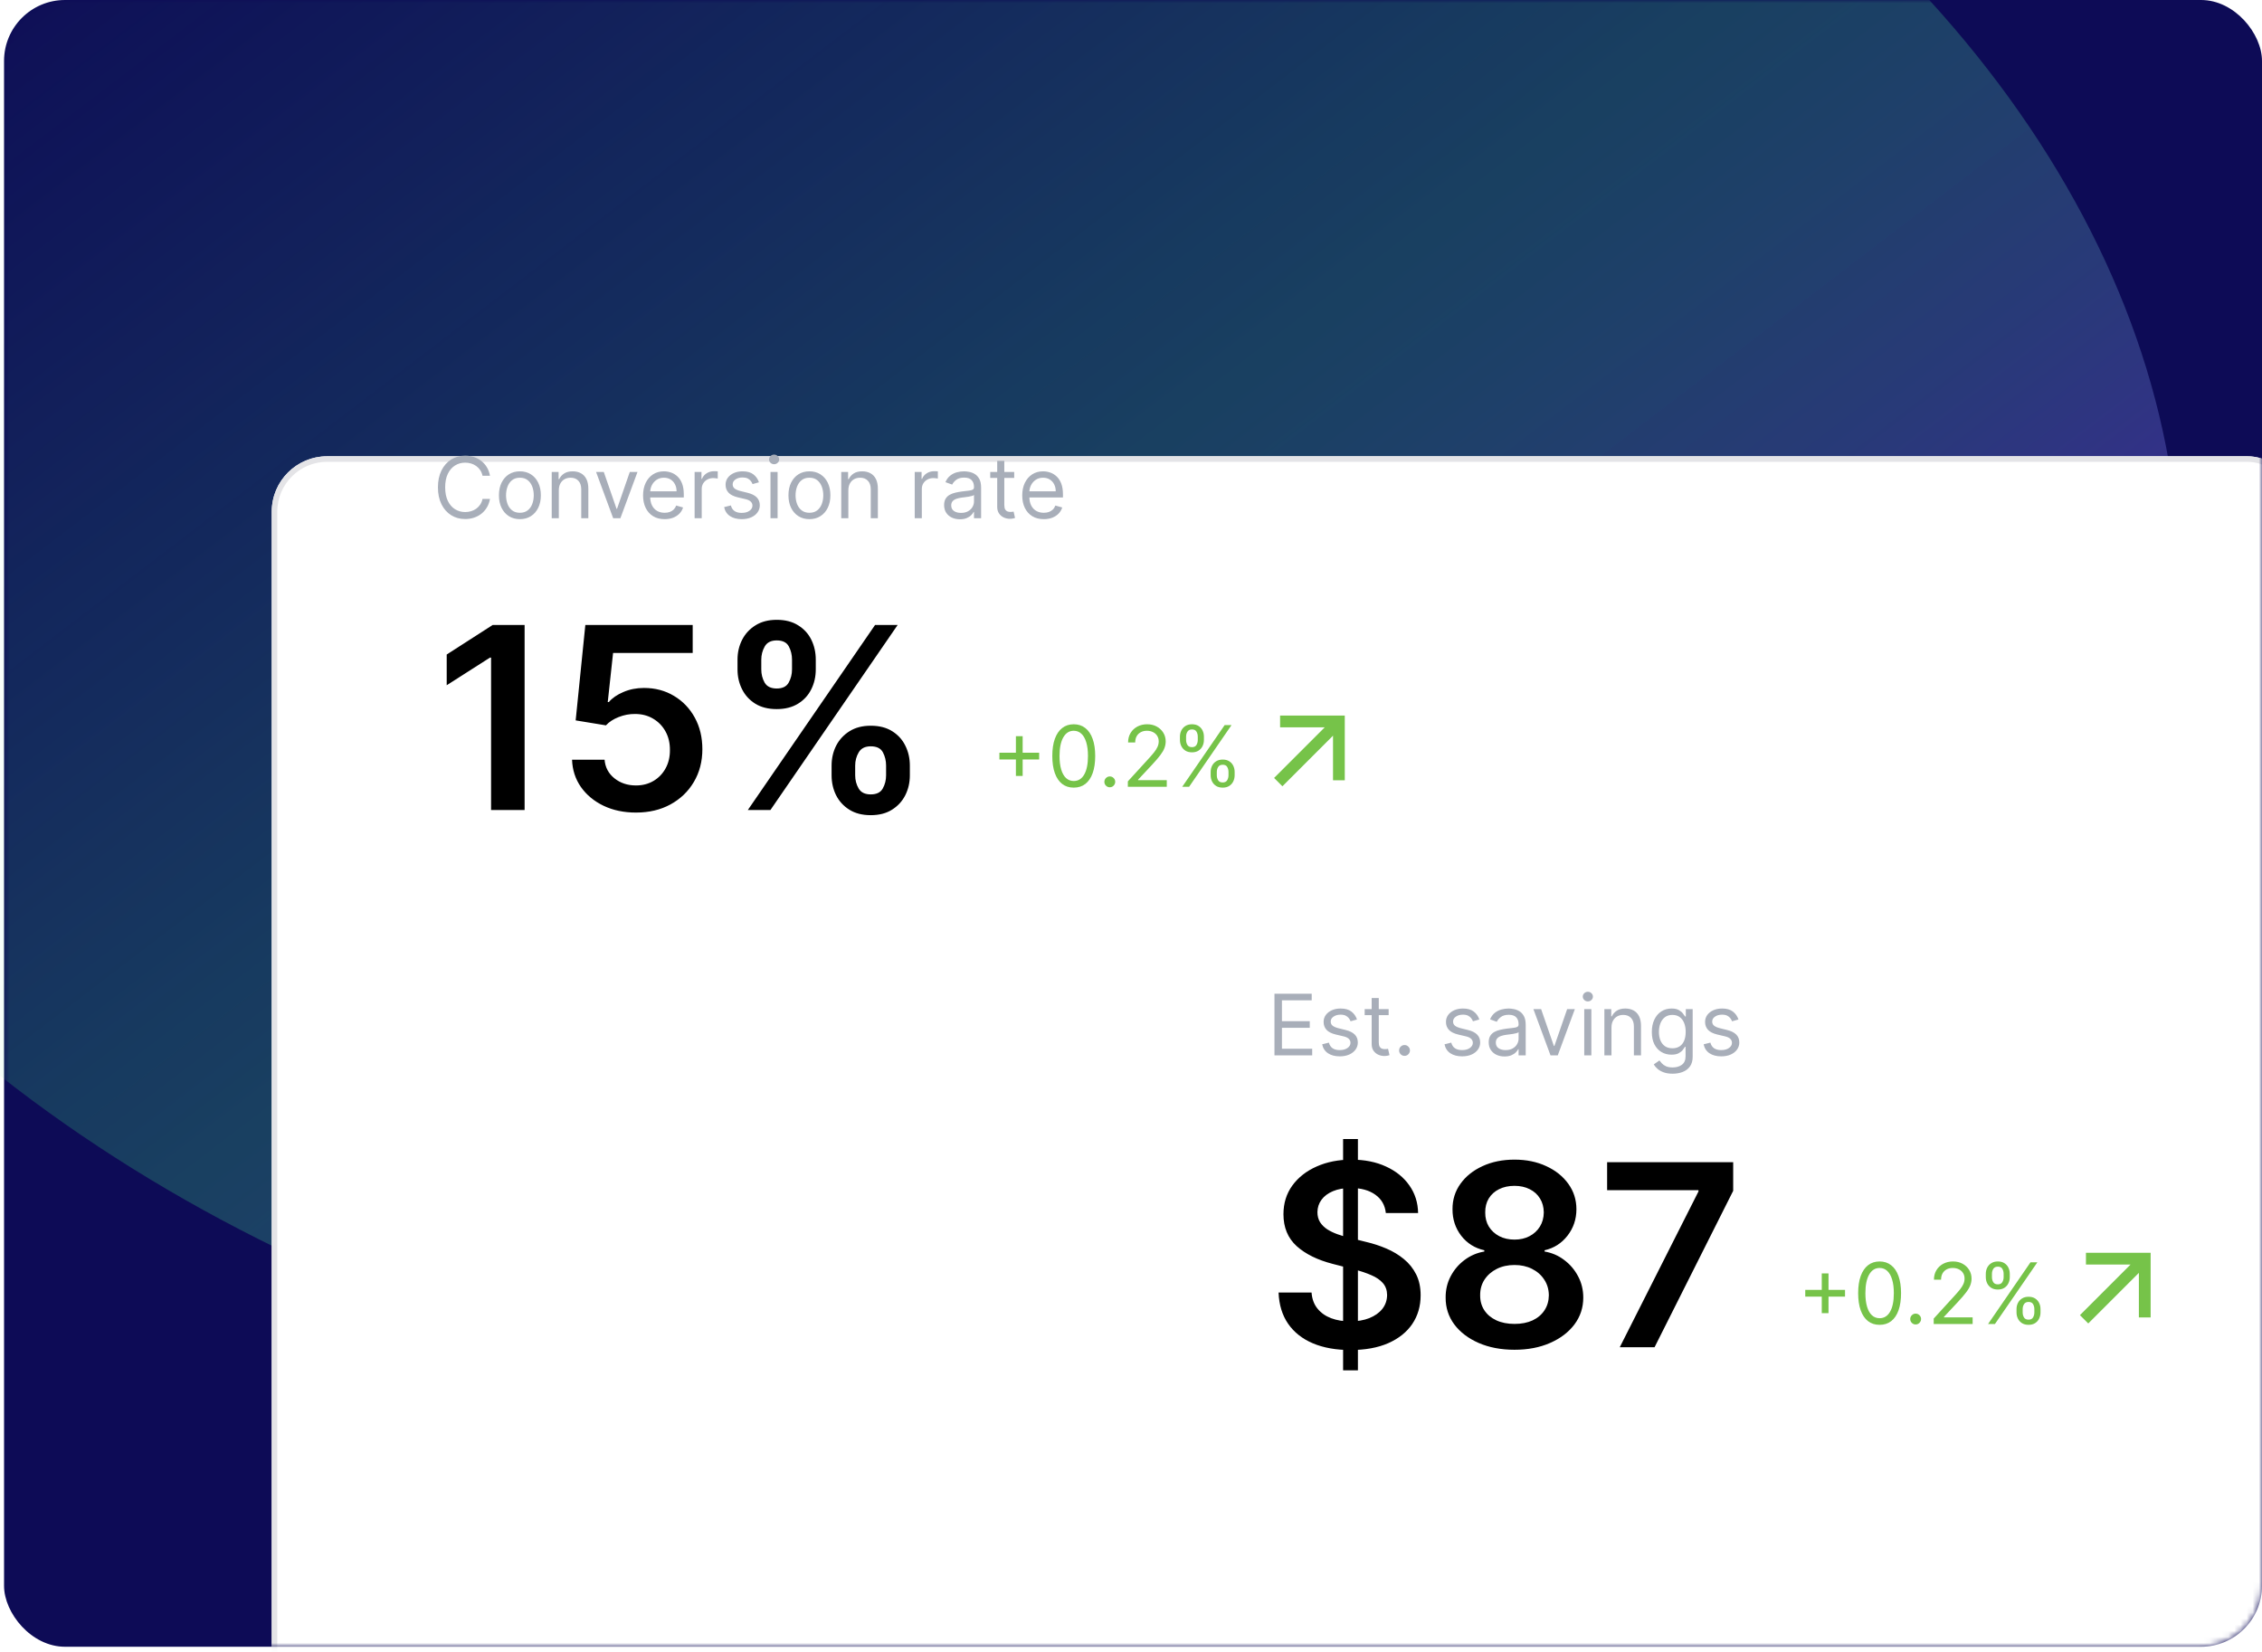 <svg width="371" height="271" viewBox="0 0 371 271" fill="none" xmlns="http://www.w3.org/2000/svg">
<rect x="0.664" width="370.336" height="270.117" rx="10" fill="#0D0B56"/>
<mask id="mask0_2183_47577" style="mask-type:alpha" maskUnits="userSpaceOnUse" x="0" y="0" width="371" height="271">
<rect x="0.664" width="370.336" height="270.117" rx="10" fill="#0C2342"/>
</mask>
<g mask="url(#mask0_2183_47577)">
<g opacity="0.5" filter="url(#filter0_f_2183_47577)">
<ellipse cx="174.601" cy="198.246" rx="174.601" ry="198.246" transform="matrix(0.803 -0.596 0.803 0.596 -154 62.271)" fill="url(#paint0_linear_2183_47577)"/>
</g>
<g filter="url(#filter1_d_2183_47577)">
<rect x="44.568" y="36.27" width="333.112" height="418.125" rx="9.089" fill="white"/>
<rect x="45.023" y="36.724" width="332.203" height="417.216" rx="8.634" stroke="#E4E4E7" stroke-width="0.909"/>
</g>
<path d="M80.366 78.043H79.14C79.068 77.691 78.941 77.381 78.76 77.115C78.582 76.848 78.365 76.624 78.108 76.443C77.854 76.258 77.573 76.12 77.263 76.028C76.953 75.935 76.63 75.889 76.294 75.889C75.682 75.889 75.127 76.044 74.629 76.354C74.135 76.663 73.742 77.12 73.449 77.722C73.159 78.325 73.014 79.065 73.014 79.941C73.014 80.817 73.159 81.556 73.449 82.159C73.742 82.762 74.135 83.218 74.629 83.528C75.127 83.837 75.682 83.992 76.294 83.992C76.63 83.992 76.953 83.946 77.263 83.854C77.573 83.761 77.854 83.625 78.108 83.444C78.365 83.259 78.582 83.034 78.76 82.767C78.941 82.497 79.068 82.187 79.14 81.838H80.366C80.273 82.355 80.105 82.818 79.862 83.226C79.618 83.635 79.315 83.982 78.953 84.269C78.59 84.552 78.183 84.768 77.732 84.916C77.284 85.064 76.805 85.138 76.294 85.138C75.431 85.138 74.664 84.927 73.992 84.506C73.32 84.084 72.791 83.485 72.406 82.707C72.021 81.93 71.828 81.008 71.828 79.941C71.828 78.874 72.021 77.951 72.406 77.174C72.791 76.397 73.32 75.797 73.992 75.376C74.664 74.954 75.431 74.743 76.294 74.743C76.805 74.743 77.284 74.817 77.732 74.965C78.183 75.114 78.59 75.331 78.953 75.618C79.315 75.901 79.618 76.247 79.862 76.655C80.105 77.06 80.273 77.523 80.366 78.043ZM85.27 85.158C84.585 85.158 83.984 84.995 83.467 84.669C82.953 84.343 82.552 83.887 82.262 83.3C81.975 82.714 81.832 82.029 81.832 81.245C81.832 80.454 81.975 79.764 82.262 79.175C82.552 78.585 82.953 78.127 83.467 77.801C83.984 77.475 84.585 77.312 85.27 77.312C85.956 77.312 86.555 77.475 87.069 77.801C87.586 78.127 87.988 78.585 88.275 79.175C88.564 79.764 88.709 80.454 88.709 81.245C88.709 82.029 88.564 82.714 88.275 83.3C87.988 83.887 87.586 84.343 87.069 84.669C86.555 84.995 85.956 85.158 85.27 85.158ZM85.27 84.111C85.791 84.111 86.219 83.977 86.555 83.71C86.891 83.444 87.14 83.093 87.301 82.658C87.463 82.223 87.543 81.752 87.543 81.245C87.543 80.738 87.463 80.265 87.301 79.827C87.14 79.389 86.891 79.035 86.555 78.765C86.219 78.495 85.791 78.36 85.27 78.36C84.75 78.36 84.322 78.495 83.986 78.765C83.65 79.035 83.401 79.389 83.24 79.827C83.079 80.265 82.998 80.738 82.998 81.245C82.998 81.752 83.079 82.223 83.24 82.658C83.401 83.093 83.65 83.444 83.986 83.71C84.322 83.977 84.75 84.111 85.27 84.111ZM91.655 80.435V85H90.489V77.411H91.616V78.597H91.714C91.892 78.212 92.162 77.902 92.525 77.668C92.887 77.431 93.355 77.312 93.928 77.312C94.442 77.312 94.891 77.418 95.277 77.629C95.662 77.836 95.962 78.152 96.176 78.577C96.39 78.999 96.497 79.532 96.497 80.178V85H95.331V80.257C95.331 79.661 95.176 79.196 94.867 78.864C94.557 78.528 94.132 78.36 93.592 78.36C93.22 78.36 92.887 78.44 92.594 78.602C92.304 78.763 92.075 78.999 91.907 79.308C91.739 79.618 91.655 79.993 91.655 80.435ZM104.562 77.411L101.755 85H100.569L97.763 77.411H99.028L101.123 83.459H101.202L103.297 77.411H104.562ZM109.011 85.158C108.279 85.158 107.649 84.997 107.118 84.674C106.591 84.348 106.185 83.893 105.898 83.31C105.615 82.724 105.473 82.042 105.473 81.265C105.473 80.487 105.615 79.802 105.898 79.21C106.185 78.613 106.583 78.149 107.094 77.816C107.607 77.48 108.207 77.312 108.892 77.312C109.287 77.312 109.678 77.378 110.063 77.51C110.448 77.642 110.799 77.856 111.115 78.152C111.432 78.445 111.684 78.834 111.871 79.318C112.059 79.802 112.153 80.399 112.153 81.107V81.601H106.303V80.593H110.967C110.967 80.165 110.882 79.783 110.71 79.447C110.542 79.111 110.302 78.846 109.989 78.651C109.679 78.457 109.314 78.36 108.892 78.36C108.428 78.36 108.026 78.475 107.687 78.706C107.351 78.933 107.092 79.229 106.911 79.595C106.73 79.96 106.639 80.352 106.639 80.771V81.443C106.639 82.016 106.738 82.502 106.936 82.9C107.136 83.296 107.415 83.597 107.771 83.804C108.126 84.009 108.54 84.111 109.011 84.111C109.317 84.111 109.594 84.068 109.841 83.982C110.091 83.893 110.307 83.761 110.488 83.587C110.669 83.409 110.809 83.188 110.908 82.925L112.034 83.241C111.916 83.623 111.717 83.959 111.437 84.249C111.157 84.536 110.811 84.76 110.399 84.921C109.987 85.079 109.524 85.158 109.011 85.158ZM113.927 85V77.411H115.053V78.557H115.132C115.271 78.182 115.521 77.877 115.883 77.643C116.245 77.409 116.654 77.293 117.108 77.293C117.194 77.293 117.301 77.294 117.43 77.297C117.558 77.301 117.655 77.306 117.721 77.312V78.498C117.682 78.488 117.591 78.473 117.449 78.454C117.311 78.43 117.164 78.419 117.01 78.419C116.641 78.419 116.311 78.496 116.022 78.651C115.735 78.803 115.508 79.013 115.34 79.284C115.175 79.55 115.093 79.855 115.093 80.198V85H113.927ZM124.479 79.111L123.431 79.407C123.365 79.233 123.268 79.063 123.14 78.898C123.015 78.73 122.843 78.592 122.626 78.483C122.409 78.374 122.13 78.32 121.791 78.32C121.327 78.32 120.94 78.427 120.63 78.641C120.324 78.852 120.17 79.121 120.17 79.447C120.17 79.737 120.276 79.965 120.487 80.133C120.697 80.301 121.027 80.441 121.475 80.553L122.601 80.83C123.28 80.995 123.785 81.247 124.118 81.586C124.451 81.922 124.617 82.355 124.617 82.885C124.617 83.32 124.492 83.709 124.242 84.051C123.995 84.394 123.649 84.664 123.204 84.862C122.759 85.059 122.242 85.158 121.653 85.158C120.879 85.158 120.238 84.99 119.731 84.654C119.224 84.318 118.902 83.827 118.767 83.182L119.874 82.905C119.979 83.314 120.179 83.62 120.472 83.824C120.768 84.028 121.155 84.13 121.633 84.13C122.176 84.13 122.608 84.015 122.927 83.785C123.25 83.551 123.412 83.271 123.412 82.945C123.412 82.681 123.319 82.46 123.135 82.283C122.95 82.101 122.667 81.966 122.285 81.877L121.02 81.581C120.325 81.416 119.815 81.161 119.489 80.815C119.166 80.466 119.004 80.03 119.004 79.506C119.004 79.078 119.125 78.699 119.365 78.37C119.609 78.04 119.94 77.782 120.358 77.594C120.78 77.406 121.257 77.312 121.791 77.312C122.542 77.312 123.132 77.477 123.56 77.806C123.991 78.136 124.298 78.57 124.479 79.111ZM126.372 85V77.411H127.538V85H126.372ZM126.965 76.146C126.738 76.146 126.542 76.069 126.377 75.914C126.216 75.759 126.135 75.573 126.135 75.356C126.135 75.138 126.216 74.952 126.377 74.797C126.542 74.643 126.738 74.565 126.965 74.565C127.192 74.565 127.387 74.643 127.548 74.797C127.713 74.952 127.795 75.138 127.795 75.356C127.795 75.573 127.713 75.759 127.548 75.914C127.387 76.069 127.192 76.146 126.965 76.146ZM132.757 85.158C132.072 85.158 131.471 84.995 130.954 84.669C130.44 84.343 130.038 83.887 129.748 83.3C129.461 82.714 129.318 82.029 129.318 81.245C129.318 80.454 129.461 79.764 129.748 79.175C130.038 78.585 130.44 78.127 130.954 77.801C131.471 77.475 132.072 77.312 132.757 77.312C133.442 77.312 134.042 77.475 134.555 77.801C135.072 78.127 135.474 78.585 135.761 79.175C136.051 79.764 136.196 80.454 136.196 81.245C136.196 82.029 136.051 82.714 135.761 83.3C135.474 83.887 135.072 84.343 134.555 84.669C134.042 84.995 133.442 85.158 132.757 85.158ZM132.757 84.111C133.277 84.111 133.706 83.977 134.042 83.71C134.377 83.444 134.626 83.093 134.788 82.658C134.949 82.223 135.03 81.752 135.03 81.245C135.03 80.738 134.949 80.265 134.788 79.827C134.626 79.389 134.377 79.035 134.042 78.765C133.706 78.495 133.277 78.36 132.757 78.36C132.237 78.36 131.808 78.495 131.472 78.765C131.136 79.035 130.888 79.389 130.726 79.827C130.565 80.265 130.484 80.738 130.484 81.245C130.484 81.752 130.565 82.223 130.726 82.658C130.888 83.093 131.136 83.444 131.472 83.71C131.808 83.977 132.237 84.111 132.757 84.111ZM139.142 80.435V85H137.976V77.411H139.102V78.597H139.201C139.379 78.212 139.649 77.902 140.011 77.668C140.373 77.431 140.841 77.312 141.414 77.312C141.928 77.312 142.378 77.418 142.763 77.629C143.148 77.836 143.448 78.152 143.662 78.577C143.876 78.999 143.983 79.532 143.983 80.178V85H142.817V80.257C142.817 79.661 142.663 79.196 142.353 78.864C142.043 78.528 141.619 78.36 141.078 78.36C140.706 78.36 140.373 78.44 140.08 78.602C139.79 78.763 139.562 78.999 139.394 79.308C139.226 79.618 139.142 79.993 139.142 80.435ZM150.027 85V77.411H151.154V78.557H151.233C151.371 78.182 151.621 77.877 151.984 77.643C152.346 77.409 152.754 77.293 153.209 77.293C153.295 77.293 153.402 77.294 153.53 77.297C153.659 77.301 153.756 77.306 153.822 77.312V78.498C153.782 78.488 153.692 78.473 153.55 78.454C153.412 78.43 153.265 78.419 153.11 78.419C152.741 78.419 152.412 78.496 152.122 78.651C151.835 78.803 151.608 79.013 151.44 79.284C151.276 79.55 151.193 79.855 151.193 80.198V85H150.027ZM157.437 85.178C156.956 85.178 156.52 85.087 156.128 84.906C155.736 84.722 155.425 84.457 155.194 84.111C154.963 83.761 154.848 83.34 154.848 82.846C154.848 82.411 154.934 82.059 155.105 81.788C155.276 81.515 155.505 81.301 155.792 81.146C156.078 80.991 156.395 80.876 156.74 80.8C157.09 80.721 157.44 80.659 157.793 80.613C158.254 80.553 158.628 80.509 158.914 80.479C159.204 80.446 159.415 80.392 159.547 80.316C159.682 80.24 159.749 80.109 159.749 79.921V79.881C159.749 79.394 159.616 79.015 159.349 78.745C159.086 78.475 158.685 78.34 158.148 78.34C157.592 78.34 157.155 78.462 156.839 78.706C156.523 78.949 156.301 79.21 156.172 79.486L155.065 79.091C155.263 78.63 155.527 78.271 155.856 78.014C156.189 77.754 156.551 77.573 156.943 77.47C157.338 77.365 157.727 77.312 158.109 77.312C158.353 77.312 158.633 77.342 158.949 77.401C159.268 77.457 159.576 77.574 159.873 77.752C160.173 77.93 160.421 78.198 160.619 78.557C160.816 78.916 160.915 79.397 160.915 80V85H159.749V83.972H159.69C159.611 84.137 159.479 84.313 159.295 84.501C159.11 84.689 158.865 84.849 158.559 84.98C158.252 85.112 157.878 85.178 157.437 85.178ZM157.615 84.13C158.076 84.13 158.465 84.04 158.781 83.859C159.1 83.677 159.341 83.444 159.502 83.157C159.667 82.871 159.749 82.569 159.749 82.253V81.186C159.7 81.245 159.591 81.299 159.423 81.349C159.259 81.395 159.067 81.436 158.85 81.472C158.636 81.505 158.427 81.535 158.223 81.561C158.022 81.584 157.859 81.604 157.733 81.621C157.43 81.66 157.147 81.724 156.884 81.813C156.623 81.899 156.413 82.029 156.251 82.204C156.093 82.375 156.014 82.609 156.014 82.905C156.014 83.31 156.164 83.617 156.464 83.824C156.767 84.028 157.15 84.13 157.615 84.13ZM166.344 77.411V78.399H162.411V77.411H166.344ZM163.557 75.593H164.723V82.826C164.723 83.156 164.771 83.403 164.867 83.567C164.965 83.729 165.091 83.837 165.242 83.893C165.397 83.946 165.56 83.972 165.731 83.972C165.86 83.972 165.965 83.966 166.047 83.953C166.13 83.936 166.196 83.923 166.245 83.913L166.482 84.96C166.403 84.99 166.293 85.02 166.151 85.049C166.01 85.082 165.83 85.099 165.613 85.099C165.283 85.099 164.96 85.028 164.644 84.886C164.331 84.745 164.071 84.529 163.864 84.239C163.659 83.949 163.557 83.584 163.557 83.142V75.593ZM171.198 85.158C170.467 85.158 169.836 84.997 169.306 84.674C168.779 84.348 168.372 83.893 168.085 83.31C167.802 82.724 167.661 82.042 167.661 81.265C167.661 80.487 167.802 79.802 168.085 79.21C168.372 78.613 168.771 78.149 169.281 77.816C169.795 77.48 170.394 77.312 171.08 77.312C171.475 77.312 171.865 77.378 172.251 77.51C172.636 77.642 172.987 77.856 173.303 78.152C173.619 78.445 173.871 78.834 174.059 79.318C174.247 79.802 174.34 80.399 174.34 81.107V81.601H168.491V80.593H173.155C173.155 80.165 173.069 79.783 172.898 79.447C172.73 79.111 172.489 78.846 172.176 78.651C171.867 78.457 171.501 78.36 171.08 78.36C170.615 78.36 170.213 78.475 169.874 78.706C169.538 78.933 169.279 79.229 169.098 79.595C168.917 79.96 168.827 80.352 168.827 80.771V81.443C168.827 82.016 168.925 82.502 169.123 82.9C169.324 83.296 169.602 83.597 169.958 83.804C170.314 84.009 170.727 84.111 171.198 84.111C171.504 84.111 171.781 84.068 172.028 83.982C172.279 83.893 172.494 83.761 172.675 83.587C172.857 83.409 172.997 83.188 173.095 82.925L174.222 83.241C174.103 83.623 173.904 83.959 173.624 84.249C173.344 84.536 172.998 84.76 172.586 84.921C172.175 85.079 171.712 85.158 171.198 85.158Z" fill="#A8AEB9"/>
<path d="M166.623 127.279V120.758H167.73V127.279H166.623ZM163.916 124.572V123.465H170.438V124.572H163.916ZM176.111 129.196C175.366 129.196 174.732 128.994 174.209 128.589C173.685 128.18 173.285 127.589 173.008 126.815C172.731 126.038 172.593 125.099 172.593 123.999C172.593 122.905 172.731 121.971 173.008 121.197C173.288 120.42 173.69 119.827 174.214 119.419C174.741 119.007 175.373 118.801 176.111 118.801C176.849 118.801 177.479 119.007 178.003 119.419C178.53 119.827 178.932 120.42 179.209 121.197C179.489 121.971 179.629 122.905 179.629 123.999C179.629 125.099 179.49 126.038 179.214 126.815C178.937 127.589 178.537 128.18 178.013 128.589C177.489 128.994 176.855 129.196 176.111 129.196ZM176.111 128.109C176.849 128.109 177.422 127.754 177.83 127.042C178.239 126.331 178.443 125.316 178.443 123.999C178.443 123.123 178.349 122.377 178.161 121.761C177.977 121.145 177.71 120.675 177.361 120.353C177.015 120.03 176.598 119.868 176.111 119.868C175.38 119.868 174.808 120.229 174.396 120.95C173.985 121.668 173.779 122.685 173.779 123.999C173.779 124.875 173.871 125.619 174.055 126.232C174.24 126.845 174.505 127.311 174.851 127.63C175.2 127.95 175.62 128.109 176.111 128.109ZM182.022 129.137C181.779 129.137 181.569 129.05 181.395 128.875C181.22 128.701 181.133 128.492 181.133 128.248C181.133 128.004 181.22 127.795 181.395 127.62C181.569 127.446 181.779 127.359 182.022 127.359C182.266 127.359 182.475 127.446 182.65 127.62C182.824 127.795 182.912 128.004 182.912 128.248C182.912 128.409 182.871 128.557 182.788 128.692C182.709 128.828 182.602 128.936 182.467 129.019C182.335 129.098 182.187 129.137 182.022 129.137ZM184.984 129.058V128.169L188.324 124.513C188.716 124.084 189.039 123.712 189.293 123.396C189.546 123.077 189.734 122.777 189.856 122.497C189.981 122.214 190.044 121.917 190.044 121.608C190.044 121.252 189.958 120.944 189.787 120.684C189.619 120.423 189.388 120.222 189.095 120.081C188.802 119.939 188.472 119.868 188.107 119.868C187.718 119.868 187.379 119.949 187.089 120.11C186.803 120.269 186.58 120.491 186.422 120.777C186.267 121.064 186.19 121.4 186.19 121.785H185.024C185.024 121.192 185.161 120.672 185.434 120.224C185.707 119.776 186.08 119.427 186.551 119.177C187.025 118.926 187.557 118.801 188.146 118.801C188.739 118.801 189.265 118.926 189.722 119.177C190.18 119.427 190.539 119.765 190.8 120.19C191.06 120.614 191.19 121.087 191.19 121.608C191.19 121.98 191.122 122.344 190.987 122.699C190.856 123.052 190.625 123.445 190.296 123.88C189.97 124.312 189.517 124.839 188.937 125.461L186.664 127.892V127.971H191.368V129.058H184.984ZM198.566 127.161V126.627C198.566 126.258 198.642 125.921 198.794 125.614C198.948 125.305 199.172 125.058 199.466 124.873C199.762 124.686 200.121 124.592 200.543 124.592C200.971 124.592 201.33 124.686 201.62 124.873C201.91 125.058 202.129 125.305 202.277 125.614C202.425 125.921 202.499 126.258 202.499 126.627V127.161C202.499 127.53 202.423 127.869 202.272 128.179C202.124 128.485 201.903 128.732 201.61 128.92C201.32 129.104 200.964 129.196 200.543 129.196C200.114 129.196 199.754 129.104 199.461 128.92C199.167 128.732 198.945 128.485 198.794 128.179C198.642 127.869 198.566 127.53 198.566 127.161ZM199.574 126.627V127.161C199.574 127.467 199.647 127.742 199.792 127.986C199.937 128.226 200.187 128.347 200.543 128.347C200.888 128.347 201.132 128.226 201.274 127.986C201.419 127.742 201.491 127.467 201.491 127.161V126.627C201.491 126.321 201.422 126.048 201.284 125.807C201.145 125.563 200.898 125.442 200.543 125.442C200.197 125.442 199.948 125.563 199.797 125.807C199.648 126.048 199.574 126.321 199.574 126.627ZM193.527 121.37V120.837C193.527 120.468 193.603 120.13 193.754 119.824C193.909 119.514 194.133 119.267 194.426 119.083C194.722 118.895 195.082 118.801 195.503 118.801C195.931 118.801 196.29 118.895 196.58 119.083C196.87 119.267 197.089 119.514 197.237 119.824C197.386 120.13 197.46 120.468 197.46 120.837V121.37C197.46 121.739 197.384 122.079 197.232 122.388C197.084 122.694 196.863 122.942 196.57 123.129C196.28 123.314 195.925 123.406 195.503 123.406C195.075 123.406 194.714 123.314 194.421 123.129C194.128 122.942 193.906 122.694 193.754 122.388C193.603 122.079 193.527 121.739 193.527 121.37ZM194.535 120.837V121.37C194.535 121.677 194.607 121.952 194.752 122.195C194.897 122.436 195.147 122.556 195.503 122.556C195.849 122.556 196.093 122.436 196.234 122.195C196.379 121.952 196.452 121.677 196.452 121.37V120.837C196.452 120.53 196.383 120.257 196.244 120.017C196.106 119.773 195.859 119.651 195.503 119.651C195.157 119.651 194.909 119.773 194.757 120.017C194.609 120.257 194.535 120.53 194.535 120.837ZM193.902 129.058L200.859 118.94H201.985L195.029 129.058H193.902Z" fill="#76C349"/>
<path d="M86.043 102.514V132.87H80.543V107.865H80.366L73.266 112.4V107.361L80.81 102.514H86.043ZM104.303 133.285C102.327 133.285 100.558 132.914 98.997 132.173C97.436 131.422 96.196 130.394 95.277 129.09C94.368 127.786 93.883 126.294 93.824 124.614H99.16C99.259 125.859 99.797 126.877 100.776 127.667C101.754 128.448 102.93 128.838 104.303 128.838C105.38 128.838 106.339 128.591 107.179 128.097C108.019 127.603 108.681 126.916 109.165 126.037C109.649 125.157 109.886 124.154 109.877 123.028C109.886 121.881 109.644 120.864 109.15 119.974C108.656 119.085 107.979 118.388 107.12 117.884C106.26 117.371 105.272 117.114 104.155 117.114C103.246 117.104 102.352 117.272 101.472 117.618C100.593 117.964 99.896 118.418 99.382 118.981L94.417 118.166L96.003 102.514H113.612V107.109H100.553L99.679 115.157H99.857C100.42 114.495 101.215 113.947 102.243 113.512C103.271 113.067 104.397 112.845 105.623 112.845C107.46 112.845 109.101 113.28 110.543 114.149C111.986 115.009 113.123 116.195 113.953 117.707C114.783 119.218 115.198 120.948 115.198 122.894C115.198 124.9 114.733 126.689 113.804 128.26C112.885 129.821 111.606 131.051 109.965 131.951C108.335 132.84 106.448 133.285 104.303 133.285ZM136.393 127.178V125.577C136.393 124.401 136.64 123.319 137.134 122.331C137.638 121.343 138.37 120.547 139.328 119.945C140.287 119.342 141.448 119.041 142.811 119.041C144.214 119.041 145.39 119.342 146.339 119.945C147.288 120.538 148.004 121.328 148.488 122.316C148.982 123.304 149.229 124.391 149.229 125.577V127.178C149.229 128.354 148.982 129.436 148.488 130.424C147.994 131.412 147.268 132.208 146.309 132.81C145.361 133.413 144.195 133.714 142.811 133.714C141.428 133.714 140.257 133.413 139.298 132.81C138.34 132.208 137.614 131.412 137.12 130.424C136.635 129.436 136.393 128.354 136.393 127.178ZM140.262 125.577V127.178C140.262 127.959 140.45 128.675 140.825 129.327C141.201 129.979 141.863 130.305 142.811 130.305C143.77 130.305 144.427 129.984 144.783 129.342C145.148 128.69 145.331 127.968 145.331 127.178V125.577C145.331 124.787 145.158 124.065 144.812 123.413C144.466 122.751 143.799 122.42 142.811 122.42C141.882 122.42 141.225 122.751 140.84 123.413C140.455 124.065 140.262 124.787 140.262 125.577ZM120.963 109.806V108.206C120.963 107.02 121.215 105.933 121.719 104.945C122.223 103.957 122.955 103.166 123.913 102.573C124.872 101.97 126.033 101.669 127.396 101.669C128.79 101.669 129.96 101.97 130.909 102.573C131.868 103.166 132.589 103.957 133.073 104.945C133.557 105.933 133.799 107.02 133.799 108.206V109.806C133.799 110.992 133.552 112.079 133.058 113.067C132.574 114.046 131.853 114.831 130.894 115.424C129.936 116.017 128.77 116.313 127.396 116.313C126.003 116.313 124.827 116.017 123.869 115.424C122.92 114.831 122.199 114.041 121.705 113.052C121.21 112.064 120.963 110.982 120.963 109.806ZM124.862 108.206V109.806C124.862 110.597 125.044 111.318 125.41 111.97C125.786 112.613 126.448 112.934 127.396 112.934C128.345 112.934 128.997 112.613 129.353 111.97C129.718 111.318 129.901 110.597 129.901 109.806V108.206C129.901 107.415 129.728 106.694 129.382 106.042C129.037 105.38 128.375 105.048 127.396 105.048C126.458 105.048 125.8 105.38 125.425 106.042C125.049 106.704 124.862 107.425 124.862 108.206ZM122.653 132.87L143.523 102.514H147.228L126.359 132.87H122.653Z" fill="black"/>
<path d="M218.634 120.67L210.333 128.971L208.969 127.607L217.269 119.306H209.954V117.377H220.563V127.986H218.634V120.67Z" fill="#76C349"/>
<path d="M209.032 173.116V162.998H215.139V164.085H210.257V167.504H214.822V168.591H210.257V172.029H215.218V173.116H209.032ZM222.565 167.227L221.517 167.523C221.451 167.349 221.354 167.179 221.226 167.014C221.1 166.846 220.929 166.708 220.712 166.599C220.494 166.491 220.216 166.436 219.877 166.436C219.412 166.436 219.025 166.543 218.716 166.758C218.409 166.968 218.256 167.237 218.256 167.563C218.256 167.853 218.362 168.082 218.572 168.25C218.783 168.418 219.113 168.558 219.561 168.67L220.687 168.946C221.366 169.111 221.871 169.363 222.204 169.702C222.537 170.038 222.703 170.471 222.703 171.002C222.703 171.436 222.578 171.825 222.327 172.168C222.08 172.51 221.735 172.78 221.29 172.978C220.845 173.175 220.328 173.274 219.738 173.274C218.964 173.274 218.324 173.106 217.817 172.77C217.309 172.434 216.988 171.944 216.853 171.298L217.96 171.021C218.065 171.43 218.264 171.736 218.558 171.94C218.854 172.145 219.241 172.247 219.719 172.247C220.262 172.247 220.694 172.131 221.013 171.901C221.336 171.667 221.497 171.387 221.497 171.061C221.497 170.797 221.405 170.577 221.221 170.399C221.036 170.218 220.753 170.083 220.371 169.994L219.106 169.697C218.411 169.533 217.901 169.277 217.574 168.931C217.252 168.582 217.09 168.146 217.09 167.622C217.09 167.194 217.21 166.815 217.451 166.486C217.695 166.156 218.026 165.898 218.444 165.71C218.866 165.522 219.343 165.428 219.877 165.428C220.628 165.428 221.217 165.593 221.646 165.923C222.077 166.252 222.383 166.687 222.565 167.227ZM227.758 165.527V166.515H223.826V165.527H227.758ZM224.972 163.709H226.138V170.942C226.138 171.272 226.186 171.519 226.281 171.683C226.38 171.845 226.505 171.953 226.657 172.009C226.811 172.062 226.975 172.089 227.146 172.089C227.274 172.089 227.38 172.082 227.462 172.069C227.544 172.052 227.61 172.039 227.66 172.029L227.897 173.077C227.818 173.106 227.707 173.136 227.566 173.166C227.424 173.199 227.245 173.215 227.027 173.215C226.698 173.215 226.375 173.144 226.059 173.003C225.746 172.861 225.486 172.645 225.278 172.355C225.074 172.065 224.972 171.7 224.972 171.259V163.709ZM230.362 173.195C230.118 173.195 229.909 173.108 229.735 172.933C229.56 172.759 229.473 172.55 229.473 172.306C229.473 172.062 229.56 171.853 229.735 171.678C229.909 171.504 230.118 171.417 230.362 171.417C230.606 171.417 230.815 171.504 230.99 171.678C231.164 171.853 231.252 172.062 231.252 172.306C231.252 172.467 231.21 172.616 231.128 172.751C231.049 172.886 230.942 172.994 230.807 173.077C230.675 173.156 230.527 173.195 230.362 173.195ZM242.632 167.227L241.585 167.523C241.519 167.349 241.422 167.179 241.294 167.014C241.168 166.846 240.997 166.708 240.78 166.599C240.562 166.491 240.284 166.436 239.945 166.436C239.48 166.436 239.093 166.543 238.784 166.758C238.477 166.968 238.324 167.237 238.324 167.563C238.324 167.853 238.43 168.082 238.64 168.25C238.851 168.418 239.181 168.558 239.629 168.67L240.755 168.946C241.434 169.111 241.939 169.363 242.272 169.702C242.604 170.038 242.771 170.471 242.771 171.002C242.771 171.436 242.646 171.825 242.395 172.168C242.148 172.51 241.802 172.78 241.358 172.978C240.913 173.175 240.396 173.274 239.806 173.274C239.032 173.274 238.392 173.106 237.884 172.77C237.377 172.434 237.056 171.944 236.921 171.298L238.028 171.021C238.133 171.43 238.332 171.736 238.626 171.94C238.922 172.145 239.309 172.247 239.787 172.247C240.33 172.247 240.762 172.131 241.081 171.901C241.404 171.667 241.565 171.387 241.565 171.061C241.565 170.797 241.473 170.577 241.289 170.399C241.104 170.218 240.821 170.083 240.439 169.994L239.174 169.697C238.479 169.533 237.968 169.277 237.642 168.931C237.32 168.582 237.158 168.146 237.158 167.622C237.158 167.194 237.278 166.815 237.519 166.486C237.763 166.156 238.094 165.898 238.512 165.71C238.934 165.522 239.411 165.428 239.945 165.428C240.696 165.428 241.285 165.593 241.714 165.923C242.145 166.252 242.451 166.687 242.632 167.227ZM246.759 173.294C246.278 173.294 245.842 173.203 245.45 173.022C245.058 172.838 244.747 172.573 244.516 172.227C244.286 171.878 244.17 171.456 244.17 170.962C244.17 170.527 244.256 170.175 244.427 169.905C244.598 169.631 244.827 169.417 245.114 169.262C245.401 169.108 245.717 168.992 246.063 168.917C246.412 168.838 246.763 168.775 247.115 168.729C247.576 168.67 247.95 168.625 248.236 168.595C248.526 168.563 248.737 168.508 248.869 168.432C249.004 168.357 249.071 168.225 249.071 168.037V167.998C249.071 167.51 248.938 167.131 248.671 166.861C248.408 166.591 248.008 166.456 247.471 166.456C246.914 166.456 246.478 166.578 246.161 166.822C245.845 167.065 245.623 167.326 245.494 167.602L244.388 167.207C244.585 166.746 244.849 166.387 245.178 166.13C245.511 165.87 245.873 165.689 246.265 165.587C246.66 165.481 247.049 165.428 247.431 165.428C247.675 165.428 247.955 165.458 248.271 165.517C248.591 165.573 248.899 165.69 249.195 165.868C249.495 166.046 249.743 166.314 249.941 166.674C250.139 167.033 250.237 167.513 250.237 168.116V173.116H249.071V172.089H249.012C248.933 172.253 248.801 172.429 248.617 172.617C248.432 172.805 248.187 172.965 247.881 173.096C247.574 173.228 247.201 173.294 246.759 173.294ZM246.937 172.247C247.398 172.247 247.787 172.156 248.103 171.975C248.423 171.794 248.663 171.56 248.824 171.273C248.989 170.987 249.071 170.685 249.071 170.369V169.302C249.022 169.361 248.913 169.416 248.745 169.465C248.581 169.511 248.39 169.552 248.172 169.589C247.958 169.621 247.749 169.651 247.545 169.677C247.344 169.701 247.181 169.72 247.056 169.737C246.753 169.776 246.469 169.841 246.206 169.929C245.946 170.015 245.735 170.145 245.573 170.32C245.415 170.491 245.336 170.725 245.336 171.021C245.336 171.426 245.486 171.733 245.786 171.94C246.089 172.145 246.473 172.247 246.937 172.247ZM258.299 165.527L255.493 173.116H254.307L251.501 165.527H252.766L254.861 171.575H254.94L257.035 165.527H258.299ZM259.839 173.116V165.527H261.005V173.116H259.839ZM260.431 164.262C260.204 164.262 260.008 164.185 259.843 164.03C259.682 163.875 259.601 163.689 259.601 163.472C259.601 163.255 259.682 163.068 259.843 162.914C260.008 162.759 260.204 162.681 260.431 162.681C260.659 162.681 260.853 162.759 261.014 162.914C261.179 163.068 261.261 163.255 261.261 163.472C261.261 163.689 261.179 163.875 261.014 164.03C260.853 164.185 260.659 164.262 260.431 164.262ZM264.306 168.551V173.116H263.14V165.527H264.267V166.713H264.365C264.543 166.328 264.813 166.018 265.176 165.784C265.538 165.547 266.006 165.428 266.579 165.428C267.093 165.428 267.542 165.534 267.928 165.745C268.313 165.952 268.613 166.268 268.827 166.693C269.041 167.115 269.148 167.648 269.148 168.294V173.116H267.982V168.373C267.982 167.777 267.827 167.313 267.518 166.98C267.208 166.644 266.783 166.476 266.243 166.476C265.871 166.476 265.538 166.557 265.245 166.718C264.955 166.879 264.726 167.115 264.558 167.425C264.39 167.734 264.306 168.11 264.306 168.551ZM274.342 176.12C273.779 176.12 273.295 176.048 272.889 175.903C272.484 175.761 272.147 175.573 271.877 175.34C271.61 175.109 271.397 174.862 271.239 174.598L272.168 173.946C272.273 174.085 272.407 174.243 272.568 174.421C272.73 174.602 272.95 174.758 273.23 174.89C273.514 175.025 273.884 175.092 274.342 175.092C274.955 175.092 275.46 174.944 275.859 174.648C276.257 174.351 276.457 173.887 276.457 173.255V171.713H276.358C276.272 171.851 276.15 172.023 275.992 172.227C275.837 172.428 275.613 172.607 275.32 172.765C275.03 172.92 274.638 172.998 274.144 172.998C273.532 172.998 272.982 172.853 272.494 172.563C272.01 172.273 271.626 171.851 271.343 171.298C271.063 170.745 270.923 170.073 270.923 169.282C270.923 168.505 271.06 167.828 271.333 167.252C271.606 166.672 271.987 166.224 272.474 165.908C272.962 165.588 273.525 165.428 274.164 165.428C274.658 165.428 275.05 165.511 275.34 165.675C275.633 165.837 275.857 166.021 276.012 166.229C276.17 166.433 276.292 166.601 276.378 166.733H276.496V165.527H277.623V173.334C277.623 173.986 277.474 174.516 277.178 174.925C276.885 175.336 276.49 175.638 275.992 175.829C275.498 176.023 274.948 176.12 274.342 176.12ZM274.302 171.95C274.77 171.95 275.165 171.843 275.488 171.629C275.811 171.415 276.056 171.107 276.224 170.705C276.392 170.303 276.476 169.822 276.476 169.262C276.476 168.716 276.394 168.233 276.229 167.815C276.065 167.397 275.821 167.069 275.498 166.832C275.175 166.594 274.777 166.476 274.302 166.476C273.808 166.476 273.397 166.601 273.067 166.851C272.741 167.102 272.496 167.438 272.331 167.859C272.17 168.281 272.089 168.749 272.089 169.262C272.089 169.789 272.171 170.256 272.336 170.661C272.504 171.063 272.751 171.379 273.077 171.609C273.407 171.837 273.815 171.95 274.302 171.95ZM285.132 167.227L284.085 167.523C284.019 167.349 283.922 167.179 283.794 167.014C283.668 166.846 283.497 166.708 283.28 166.599C283.062 166.491 282.784 166.436 282.445 166.436C281.98 166.436 281.593 166.543 281.284 166.758C280.977 166.968 280.824 167.237 280.824 167.563C280.824 167.853 280.93 168.082 281.14 168.25C281.351 168.418 281.681 168.558 282.129 168.67L283.255 168.946C283.934 169.111 284.439 169.363 284.772 169.702C285.104 170.038 285.271 170.471 285.271 171.002C285.271 171.436 285.146 171.825 284.895 172.168C284.648 172.51 284.302 172.78 283.858 172.978C283.413 173.175 282.896 173.274 282.306 173.274C281.532 173.274 280.892 173.106 280.384 172.77C279.877 172.434 279.556 171.944 279.421 171.298L280.528 171.021C280.633 171.43 280.832 171.736 281.126 171.94C281.422 172.145 281.809 172.247 282.287 172.247C282.83 172.247 283.262 172.131 283.581 171.901C283.904 171.667 284.065 171.387 284.065 171.061C284.065 170.797 283.973 170.577 283.789 170.399C283.604 170.218 283.321 170.083 282.939 169.994L281.674 169.697C280.979 169.533 280.468 169.277 280.142 168.931C279.82 168.582 279.658 168.146 279.658 167.622C279.658 167.194 279.778 166.815 280.019 166.486C280.263 166.156 280.594 165.898 281.012 165.71C281.434 165.522 281.911 165.428 282.445 165.428C283.196 165.428 283.785 165.593 284.214 165.923C284.645 166.252 284.951 166.687 285.132 167.227Z" fill="#A8AEB9"/>
<path d="M298.795 215.396V208.874H299.902V215.396H298.795ZM296.088 212.688V211.581H302.61V212.688H296.088ZM308.283 217.313C307.538 217.313 306.904 217.11 306.381 216.705C305.857 216.297 305.457 215.705 305.18 214.931C304.903 214.154 304.765 213.215 304.765 212.115C304.765 211.021 304.903 210.088 305.18 209.314C305.46 208.536 305.862 207.943 306.385 207.535C306.912 207.123 307.545 206.917 308.283 206.917C309.021 206.917 309.651 207.123 310.175 207.535C310.702 207.943 311.104 208.536 311.381 209.314C311.66 210.088 311.8 211.021 311.8 212.115C311.8 213.215 311.662 214.154 311.385 214.931C311.109 215.705 310.709 216.297 310.185 216.705C309.661 217.11 309.027 217.313 308.283 217.313ZM308.283 216.226C309.021 216.226 309.594 215.87 310.002 215.159C310.41 214.447 310.615 213.433 310.615 212.115C310.615 211.239 310.521 210.493 310.333 209.877C310.149 209.261 309.882 208.792 309.533 208.469C309.187 208.146 308.77 207.985 308.283 207.985C307.551 207.985 306.98 208.345 306.568 209.067C306.157 209.785 305.951 210.801 305.951 212.115C305.951 212.991 306.043 213.736 306.227 214.348C306.412 214.961 306.677 215.427 307.023 215.746C307.372 216.066 307.792 216.226 308.283 216.226ZM314.194 217.253C313.951 217.253 313.741 217.166 313.567 216.992C313.392 216.817 313.305 216.608 313.305 216.364C313.305 216.12 313.392 215.911 313.567 215.737C313.741 215.562 313.951 215.475 314.194 215.475C314.438 215.475 314.647 215.562 314.822 215.737C314.996 215.911 315.084 216.12 315.084 216.364C315.084 216.525 315.042 216.674 314.96 216.809C314.881 216.944 314.774 217.052 314.639 217.135C314.507 217.214 314.359 217.253 314.194 217.253ZM317.156 217.174V216.285L320.496 212.629C320.888 212.201 321.211 211.828 321.465 211.512C321.718 211.193 321.906 210.893 322.028 210.613C322.153 210.33 322.215 210.033 322.215 209.724C322.215 209.368 322.13 209.06 321.959 208.8C321.791 208.54 321.56 208.339 321.267 208.197C320.974 208.055 320.644 207.985 320.279 207.985C319.89 207.985 319.551 208.065 319.261 208.227C318.974 208.385 318.752 208.607 318.594 208.894C318.439 209.18 318.362 209.516 318.362 209.902H317.196C317.196 209.309 317.332 208.788 317.606 208.34C317.879 207.892 318.251 207.543 318.722 207.293C319.197 207.043 319.729 206.917 320.318 206.917C320.911 206.917 321.437 207.043 321.894 207.293C322.352 207.543 322.711 207.881 322.971 208.306C323.232 208.731 323.362 209.203 323.362 209.724C323.362 210.096 323.294 210.46 323.159 210.816C323.027 211.168 322.797 211.562 322.467 211.996C322.141 212.428 321.688 212.955 321.109 213.577L318.836 216.008V216.087H323.54V217.174H317.156ZM330.738 215.277V214.743C330.738 214.375 330.814 214.037 330.965 213.731C331.12 213.421 331.344 213.174 331.637 212.99C331.934 212.802 332.293 212.708 332.715 212.708C333.143 212.708 333.502 212.802 333.792 212.99C334.081 213.174 334.3 213.421 334.449 213.731C334.597 214.037 334.671 214.375 334.671 214.743V215.277C334.671 215.646 334.595 215.985 334.444 216.295C334.296 216.601 334.075 216.848 333.782 217.036C333.492 217.22 333.136 217.313 332.715 217.313C332.286 217.313 331.926 217.22 331.632 217.036C331.339 216.848 331.117 216.601 330.965 216.295C330.814 215.985 330.738 215.646 330.738 215.277ZM331.746 214.743V215.277C331.746 215.583 331.819 215.858 331.964 216.102C332.108 216.343 332.359 216.463 332.715 216.463C333.06 216.463 333.304 216.343 333.446 216.102C333.591 215.858 333.663 215.583 333.663 215.277V214.743C333.663 214.437 333.594 214.164 333.456 213.923C333.317 213.68 333.07 213.558 332.715 213.558C332.369 213.558 332.12 213.68 331.968 213.923C331.82 214.164 331.746 214.437 331.746 214.743ZM325.699 209.487V208.953C325.699 208.584 325.774 208.246 325.926 207.94C326.081 207.631 326.305 207.383 326.598 207.199C326.894 207.011 327.253 206.917 327.675 206.917C328.103 206.917 328.462 207.011 328.752 207.199C329.042 207.383 329.261 207.631 329.409 207.94C329.557 208.246 329.632 208.584 329.632 208.953V209.487C329.632 209.855 329.556 210.195 329.404 210.504C329.256 210.811 329.035 211.058 328.742 211.245C328.452 211.43 328.097 211.522 327.675 211.522C327.247 211.522 326.886 211.43 326.593 211.245C326.3 211.058 326.077 210.811 325.926 210.504C325.774 210.195 325.699 209.855 325.699 209.487ZM326.707 208.953V209.487C326.707 209.793 326.779 210.068 326.924 210.312C327.069 210.552 327.319 210.672 327.675 210.672C328.021 210.672 328.265 210.552 328.406 210.312C328.551 210.068 328.624 209.793 328.624 209.487V208.953C328.624 208.647 328.554 208.373 328.416 208.133C328.278 207.889 328.031 207.767 327.675 207.767C327.329 207.767 327.08 207.889 326.929 208.133C326.781 208.373 326.707 208.647 326.707 208.953ZM326.074 217.174L333.031 207.056H334.157L327.201 217.174H326.074Z" fill="#76C349"/>
<path d="M220.287 224.78V186.836H222.718V224.78H220.287ZM227.298 198.975C227.159 197.681 226.576 196.673 225.549 195.951C224.531 195.23 223.207 194.869 221.576 194.869C220.43 194.869 219.447 195.042 218.627 195.388C217.807 195.734 217.179 196.203 216.744 196.796C216.31 197.389 216.087 198.066 216.077 198.827C216.077 199.459 216.221 200.008 216.507 200.472C216.804 200.936 217.204 201.332 217.708 201.658C218.212 201.974 218.77 202.241 219.383 202.458C219.995 202.676 220.613 202.858 221.235 203.007L224.081 203.718C225.228 203.985 226.329 204.346 227.387 204.8C228.454 205.255 229.407 205.828 230.247 206.519C231.097 207.211 231.769 208.046 232.263 209.024C232.757 210.003 233.004 211.149 233.004 212.463C233.004 214.242 232.55 215.808 231.641 217.162C230.732 218.506 229.417 219.558 227.698 220.319C225.988 221.07 223.918 221.445 221.487 221.445C219.126 221.445 217.075 221.08 215.336 220.348C213.607 219.617 212.253 218.55 211.275 217.147C210.307 215.744 209.783 214.034 209.704 212.018H215.114C215.193 213.076 215.519 213.955 216.092 214.657C216.665 215.358 217.411 215.882 218.33 216.228C219.259 216.574 220.297 216.747 221.443 216.747C222.639 216.747 223.686 216.569 224.585 216.213C225.494 215.848 226.206 215.344 226.72 214.701C227.234 214.049 227.495 213.288 227.505 212.419C227.495 211.628 227.263 210.976 226.809 210.462C226.354 209.938 225.717 209.504 224.897 209.158C224.086 208.802 223.138 208.486 222.051 208.209L218.597 207.32C216.097 206.678 214.121 205.704 212.668 204.4C211.226 203.086 210.504 201.342 210.504 199.168C210.504 197.379 210.988 195.813 211.957 194.469C212.935 193.125 214.264 192.083 215.944 191.342C217.624 190.591 219.526 190.215 221.651 190.215C223.805 190.215 225.692 190.591 227.313 191.342C228.943 192.083 230.223 193.115 231.152 194.439C232.08 195.754 232.56 197.265 232.589 198.975H227.298ZM248.401 221.401C246.197 221.401 244.241 221.03 242.531 220.289C240.832 219.548 239.498 218.535 238.529 217.251C237.571 215.956 237.096 214.489 237.106 212.848C237.096 211.574 237.373 210.403 237.936 209.336C238.5 208.268 239.26 207.379 240.219 206.668C241.187 205.946 242.264 205.487 243.45 205.289V205.082C241.889 204.736 240.624 203.94 239.656 202.695C238.697 201.44 238.223 199.993 238.233 198.352C238.223 196.791 238.658 195.398 239.537 194.173C240.417 192.947 241.622 191.984 243.154 191.282C244.685 190.571 246.434 190.215 248.401 190.215C250.347 190.215 252.082 190.571 253.603 191.282C255.135 191.984 256.34 192.947 257.22 194.173C258.109 195.398 258.554 196.791 258.554 198.352C258.554 199.993 258.065 201.44 257.087 202.695C256.118 203.94 254.868 204.736 253.337 205.082V205.289C254.522 205.487 255.589 205.946 256.538 206.668C257.497 207.379 258.257 208.268 258.821 209.336C259.394 210.403 259.68 211.574 259.68 212.848C259.68 214.489 259.196 215.956 258.228 217.251C257.259 218.535 255.925 219.548 254.226 220.289C252.536 221.03 250.594 221.401 248.401 221.401ZM248.401 217.162C249.537 217.162 250.525 216.969 251.365 216.584C252.205 216.188 252.857 215.635 253.322 214.924C253.786 214.212 254.023 213.392 254.033 212.463C254.023 211.495 253.771 210.64 253.277 209.899C252.793 209.148 252.126 208.56 251.276 208.135C250.436 207.71 249.478 207.498 248.401 207.498C247.314 207.498 246.345 207.71 245.496 208.135C244.646 208.56 243.974 209.148 243.48 209.899C242.996 210.64 242.758 211.495 242.768 212.463C242.758 213.392 242.986 214.212 243.45 214.924C243.915 215.625 244.567 216.174 245.407 216.569C246.256 216.964 247.255 217.162 248.401 217.162ZM248.401 203.333C249.33 203.333 250.15 203.145 250.861 202.769C251.583 202.394 252.151 201.87 252.566 201.198C252.981 200.526 253.193 199.751 253.203 198.871C253.193 198.002 252.986 197.241 252.581 196.589C252.175 195.927 251.612 195.418 250.891 195.062C250.17 194.696 249.339 194.514 248.401 194.514C247.442 194.514 246.597 194.696 245.866 195.062C245.145 195.418 244.582 195.927 244.176 196.589C243.781 197.241 243.589 198.002 243.598 198.871C243.589 199.751 243.786 200.526 244.191 201.198C244.606 201.86 245.174 202.384 245.896 202.769C246.627 203.145 247.462 203.333 248.401 203.333ZM265.665 220.986L278.575 195.432V195.225H263.59V190.63H284.267V195.329L271.371 220.986H265.665Z" fill="black"/>
<path d="M350.806 208.786L342.504 217.087L341.141 215.724L349.441 207.422H342.125V205.493H352.735V216.103H350.806V208.786Z" fill="#76C349"/>
</g>
<defs>
<filter id="filter0_f_2183_47577" x="-150.771" y="-165.186" width="592.092" height="483.119" filterUnits="userSpaceOnUse" color-interpolation-filters="sRGB">
<feFlood flood-opacity="0" result="BackgroundImageFix"/>
<feBlend mode="normal" in="SourceGraphic" in2="BackgroundImageFix" result="shape"/>
<feGaussianBlur stdDeviation="42" result="effect1_foregroundBlur_2183_47577"/>
</filter>
<filter id="filter1_d_2183_47577" x="-11.152" y="19.125" width="444.552" height="529.565" filterUnits="userSpaceOnUse" color-interpolation-filters="sRGB">
<feFlood flood-opacity="0" result="BackgroundImageFix"/>
<feColorMatrix in="SourceAlpha" type="matrix" values="0 0 0 0 0 0 0 0 0 0 0 0 0 0 0 0 0 0 127 0" result="hardAlpha"/>
<feOffset dy="38.575"/>
<feGaussianBlur stdDeviation="27.86"/>
<feComposite in2="hardAlpha" operator="out"/>
<feColorMatrix type="matrix" values="0 0 0 0 0 0 0 0 0 0 0 0 0 0 0 0 0 0 0.08 0"/>
<feBlend mode="normal" in2="BackgroundImageFix" result="effect1_dropShadow_2183_47577"/>
<feBlend mode="normal" in="SourceGraphic" in2="effect1_dropShadow_2183_47577" result="shape"/>
</filter>
<linearGradient id="paint0_linear_2183_47577" x1="170.411" y1="32.512" x2="175.813" y2="396.475" gradientUnits="userSpaceOnUse">
<stop stop-color="#3BE082" stop-opacity="0"/>
<stop offset="0.525" stop-color="#3BE082" stop-opacity="0.5"/>
<stop offset="1" stop-color="#851CFF"/>
</linearGradient>
</defs>
</svg>
